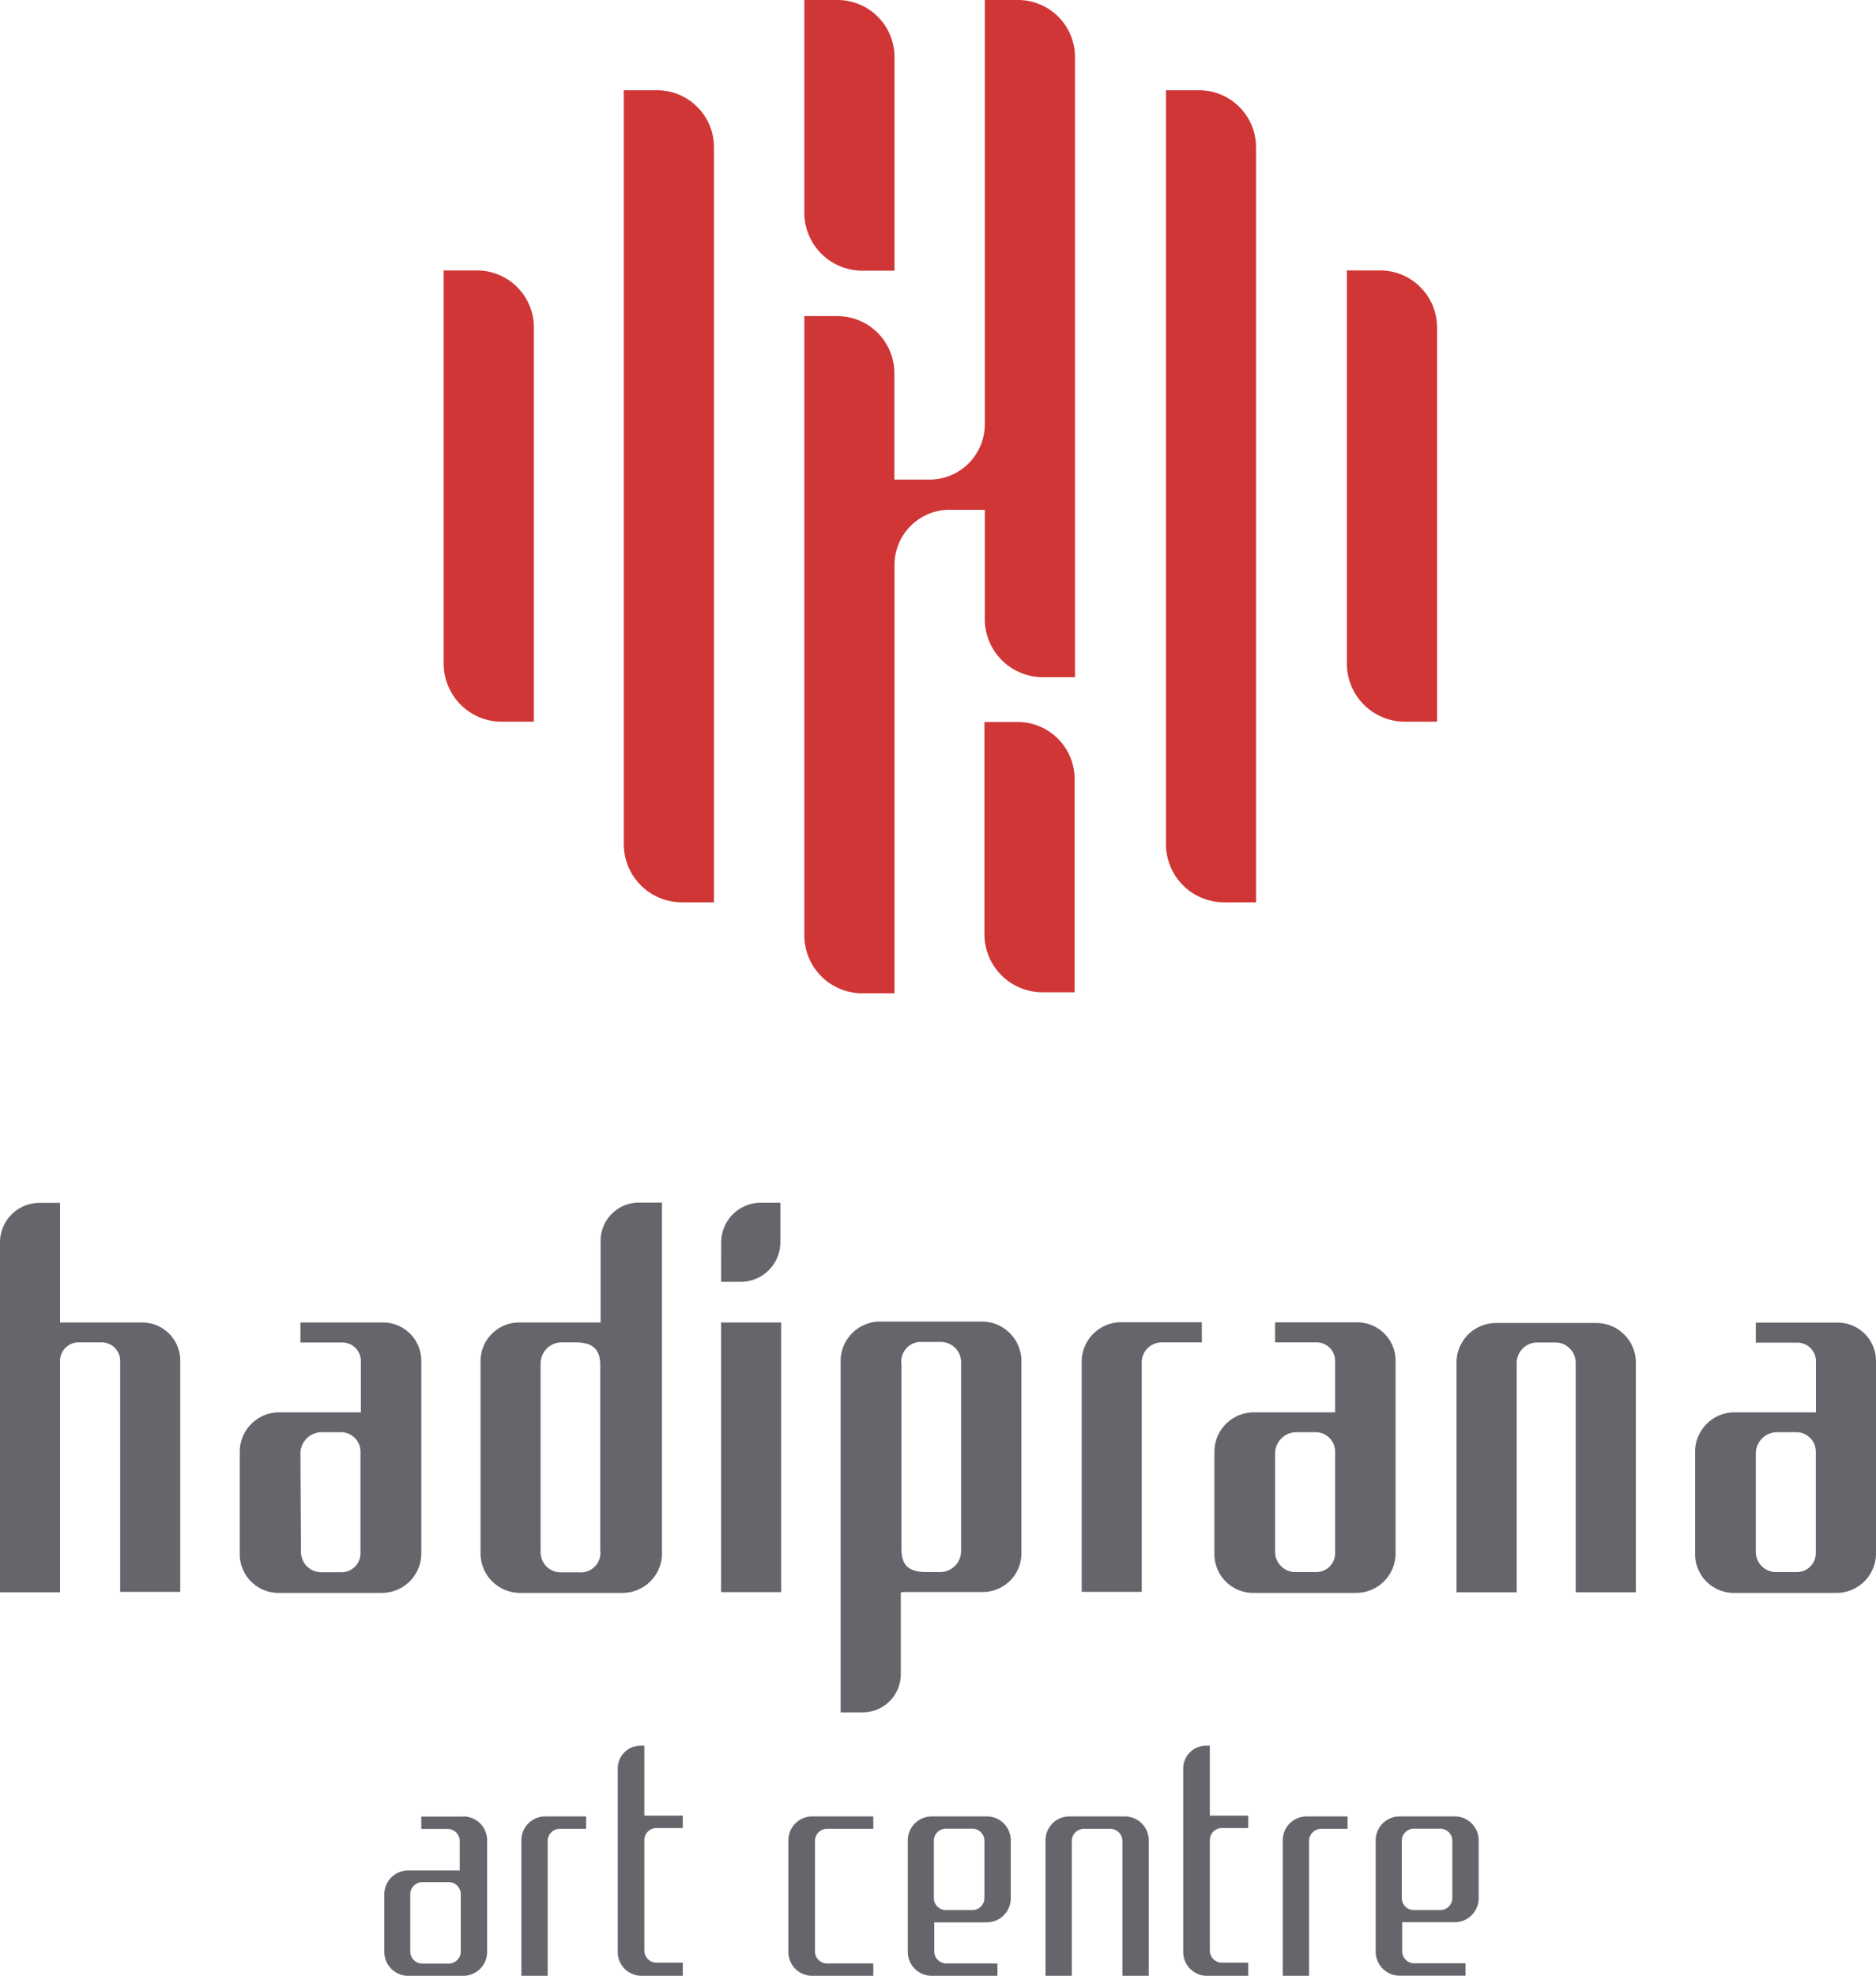 <svg xmlns="http://www.w3.org/2000/svg" viewBox="0 0 142.49 150"><defs><style>.cls-1{fill:#64666b;}.cls-2{fill:#d03635;}</style></defs><title>logo-colored</title><g id="Layer_2" data-name="Layer 2"><g id="Layer_1-2" data-name="Layer 1"><path class="cls-1" d="M4.56,100.4V91.32H3a3,3,0,0,0-3,3v26.56H4.56V103.32A1.41,1.41,0,0,1,6,101.91H7.72a1.41,1.41,0,0,1,1.41,1.41v17.53h4.56V103.29a2.89,2.89,0,0,0-2.89-2.89H4.56Z"/><path class="cls-1" d="M27.21,107.22h-6a3,3,0,0,0-3,3v7.77a2.94,2.94,0,0,0,2.94,2.94H29a3,3,0,0,0,3-3V103.3A2.91,2.91,0,0,0,29,100.4H22.82v1.52H26a1.41,1.41,0,0,1,1.41,1.41v3.9Zm-4.39,3.13a1.62,1.62,0,0,1,1.62-1.62H25.9a1.48,1.48,0,0,1,1.48,1.48v7.7A1.44,1.44,0,0,1,26,119.36l-1.58,0a1.54,1.54,0,0,1-1.56-1.54Z"/><path class="cls-1" d="M101.24,107.22h-6a3,3,0,0,0-3,3v7.77a2.94,2.94,0,0,0,2.94,2.94H103a3,3,0,0,0,3-3V103.3a2.91,2.91,0,0,0-2.91-2.91H96.85v1.52H100a1.41,1.41,0,0,1,1.41,1.41v3.9Zm-4.39,3.13a1.62,1.62,0,0,1,1.62-1.62h1.46a1.48,1.48,0,0,1,1.48,1.48v7.7a1.44,1.44,0,0,1-1.42,1.44l-1.58,0a1.54,1.54,0,0,1-1.56-1.54Z"/><path class="cls-1" d="M137.75,107.22h-6a3,3,0,0,0-3,3v7.77a2.94,2.94,0,0,0,2.94,2.94h7.8a3,3,0,0,0,3-3V103.32a2.91,2.91,0,0,0-2.91-2.91h-6.22v1.52h3.16a1.41,1.41,0,0,1,1.41,1.41v3.89Zm-4.39,3.13a1.62,1.62,0,0,1,1.62-1.62h1.46a1.48,1.48,0,0,1,1.48,1.48v7.7a1.44,1.44,0,0,1-1.42,1.44l-1.58,0a1.54,1.54,0,0,1-1.56-1.54Z"/><path class="cls-1" d="M45.48,100.4H39.43a2.93,2.93,0,0,0-2.93,2.93v14.6a3,3,0,0,0,3,3h7.78a3,3,0,0,0,3-3V91.3H48.52a2.9,2.9,0,0,0-2.9,2.9v6.2Zm-4.42,3.11a1.6,1.6,0,0,1,1.61-1.6h1c1.25,0,1.89.42,1.92,1.66v14.09A1.49,1.49,0,0,1,44,119.37H42.61a1.53,1.53,0,0,1-1.55-1.53Z"/><path class="cls-1" d="M68.6,120.86h6.05a2.93,2.93,0,0,0,2.93-2.93v-14.6a3,3,0,0,0-3-3H66.85a3,3,0,0,0-3,3V130h1.67a2.9,2.9,0,0,0,2.9-2.9v-6.2ZM73,117.75a1.6,1.6,0,0,1-1.61,1.6h-1c-1.25,0-1.89-.42-1.92-1.66V103.59a1.49,1.49,0,0,1,1.61-1.71h1.41A1.54,1.54,0,0,1,73,103.41Z"/><rect class="cls-1" x="54.77" y="100.4" width="4.56" height="20.47"/><path class="cls-1" d="M91.28,100.38l-6.12,0a3,3,0,0,0-3,3v17.47h4.56V103.43a1.52,1.52,0,0,1,1.52-1.52h3.05Z"/><path class="cls-1" d="M118.09,101.92a1.54,1.54,0,0,1,1.59,1.54v17.42h4.57V103.44a3,3,0,0,0-3-3h-7.62a3,3,0,0,0-3,3v17.44h4.57v-17.4a1.56,1.56,0,0,1,1.53-1.56Z"/><path class="cls-1" d="M54.77,97.31h1.5a3,3,0,0,0,3-3v-3H57.78a3,3,0,0,0-3,3Z"/><path class="cls-2" d="M91.07,6.85H88.56V64.09A4.41,4.41,0,0,0,93,68.5H95.4V11.18A4.33,4.33,0,0,0,91.07,6.85Z"/><path class="cls-2" d="M49.89,6.85H47.38V64.09a4.41,4.41,0,0,0,4.41,4.41h2.44V11.18A4.33,4.33,0,0,0,49.89,6.85Z"/><path class="cls-2" d="M77.28,54.81H74.77V70.92a4.41,4.41,0,0,0,4.41,4.41h2.44V59.15A4.33,4.33,0,0,0,77.28,54.81Z"/><path class="cls-2" d="M63.6,0H61.09V16.14a4.41,4.41,0,0,0,4.41,4.41h2.44V4.38A4.33,4.33,0,0,0,63.6,0Z"/><path class="cls-2" d="M104.81,20.53h-2.51V50.38a4.41,4.41,0,0,0,4.41,4.41h2.44V24.87A4.33,4.33,0,0,0,104.81,20.53Z"/><path class="cls-2" d="M36.21,20.53H33.7V50.38a4.41,4.41,0,0,0,4.41,4.41h2.44V24.87A4.33,4.33,0,0,0,36.21,20.53Z"/><path class="cls-2" d="M77.31,0H74.8V32.22a4.2,4.2,0,0,1-4.2,4.19H67.93v-8.1A4.33,4.33,0,0,0,63.6,24H61.09v47a4.41,4.41,0,0,0,4.41,4.41h2.44V42.89a4.19,4.19,0,0,1,4.19-4.19H74.8V47a4.41,4.41,0,0,0,4.41,4.41h2.44v-47A4.33,4.33,0,0,0,77.31,0Z"/><path class="cls-1" d="M35,148.15a.92.92,0,0,1-.92.92h-2a.92.92,0,0,1-.92-.92v-4.34a.92.92,0,0,1,.92-.92h2a.92.92,0,0,1,.92.92Zm.21-10.24H32v.94h2a.92.92,0,0,1,.92.92V142H31a1.81,1.81,0,0,0-1.81,1.81v4.42A1.82,1.82,0,0,0,31,150h4.21A1.82,1.82,0,0,0,37,148.18v-8.47A1.81,1.81,0,0,0,35.17,137.9Z"/><path class="cls-1" d="M39.6,139.72V150h2V139.76a.92.92,0,0,1,.92-.92h2v-.94H41.42A1.81,1.81,0,0,0,39.6,139.72Z"/><path class="cls-1" d="M97.43,139.72V150h2V139.76a.92.92,0,0,1,.92-.92h2v-.94H99.24A1.81,1.81,0,0,0,97.43,139.72Z"/><path class="cls-1" d="M48.94,132.53h-.29a1.73,1.73,0,0,0-1.73,1.73v13.91A1.81,1.81,0,0,0,48.73,150h3.13V149h-2a.92.92,0,0,1-.92-.92v-8.38a.92.92,0,0,1,.92-.92h2v-.94H48.94Z"/><path class="cls-1" d="M91.89,132.53H91.6a1.73,1.73,0,0,0-1.73,1.73v13.91A1.81,1.81,0,0,0,91.68,150h3.13V149h-2a.92.92,0,0,1-.92-.92v-8.38a.92.92,0,0,1,.92-.92h2v-.94H91.89Z"/><path class="cls-1" d="M74.77,144.09a.92.92,0,0,1-.92.92h-2a.92.92,0,0,1-.92-.92v-4.34a.92.92,0,0,1,.92-.92h2a.92.92,0,0,1,.92.92ZM75,137.9H70.76a1.82,1.82,0,0,0-1.81,1.81v8.47A1.82,1.82,0,0,0,70.76,150h5v-.94H71.88a.92.92,0,0,1-.92-.92v-2.2h4a1.82,1.82,0,0,0,1.81-1.82v-4.42A1.81,1.81,0,0,0,75,137.9Z"/><path class="cls-1" d="M110.31,144.09a.92.92,0,0,1-.92.92h-2a.92.92,0,0,1-.92-.92v-4.34a.92.92,0,0,1,.92-.92h2a.92.92,0,0,1,.92.92Zm.21-6.19h-4.21a1.81,1.81,0,0,0-1.82,1.81v8.47a1.82,1.82,0,0,0,1.82,1.81h5v-.94h-3.89a.92.92,0,0,1-.92-.92v-2.2h4a1.82,1.82,0,0,0,1.81-1.82v-4.42A1.81,1.81,0,0,0,110.52,137.9Z"/><path class="cls-1" d="M85.43,137.9H81.22a1.81,1.81,0,0,0-1.81,1.81V150h2V139.76a.92.92,0,0,1,.92-.92h2a.92.92,0,0,1,.92.92V150h2V139.72A1.81,1.81,0,0,0,85.43,137.9Z"/><path class="cls-1" d="M59.88,139.72v8.46A1.81,1.81,0,0,0,61.7,150h4.63v-.94H62.82a.92.92,0,0,1-.92-.92v-8.38a.92.92,0,0,1,.92-.92h3.51v-.94H61.7A1.81,1.81,0,0,0,59.88,139.72Z"/></g></g></svg>
